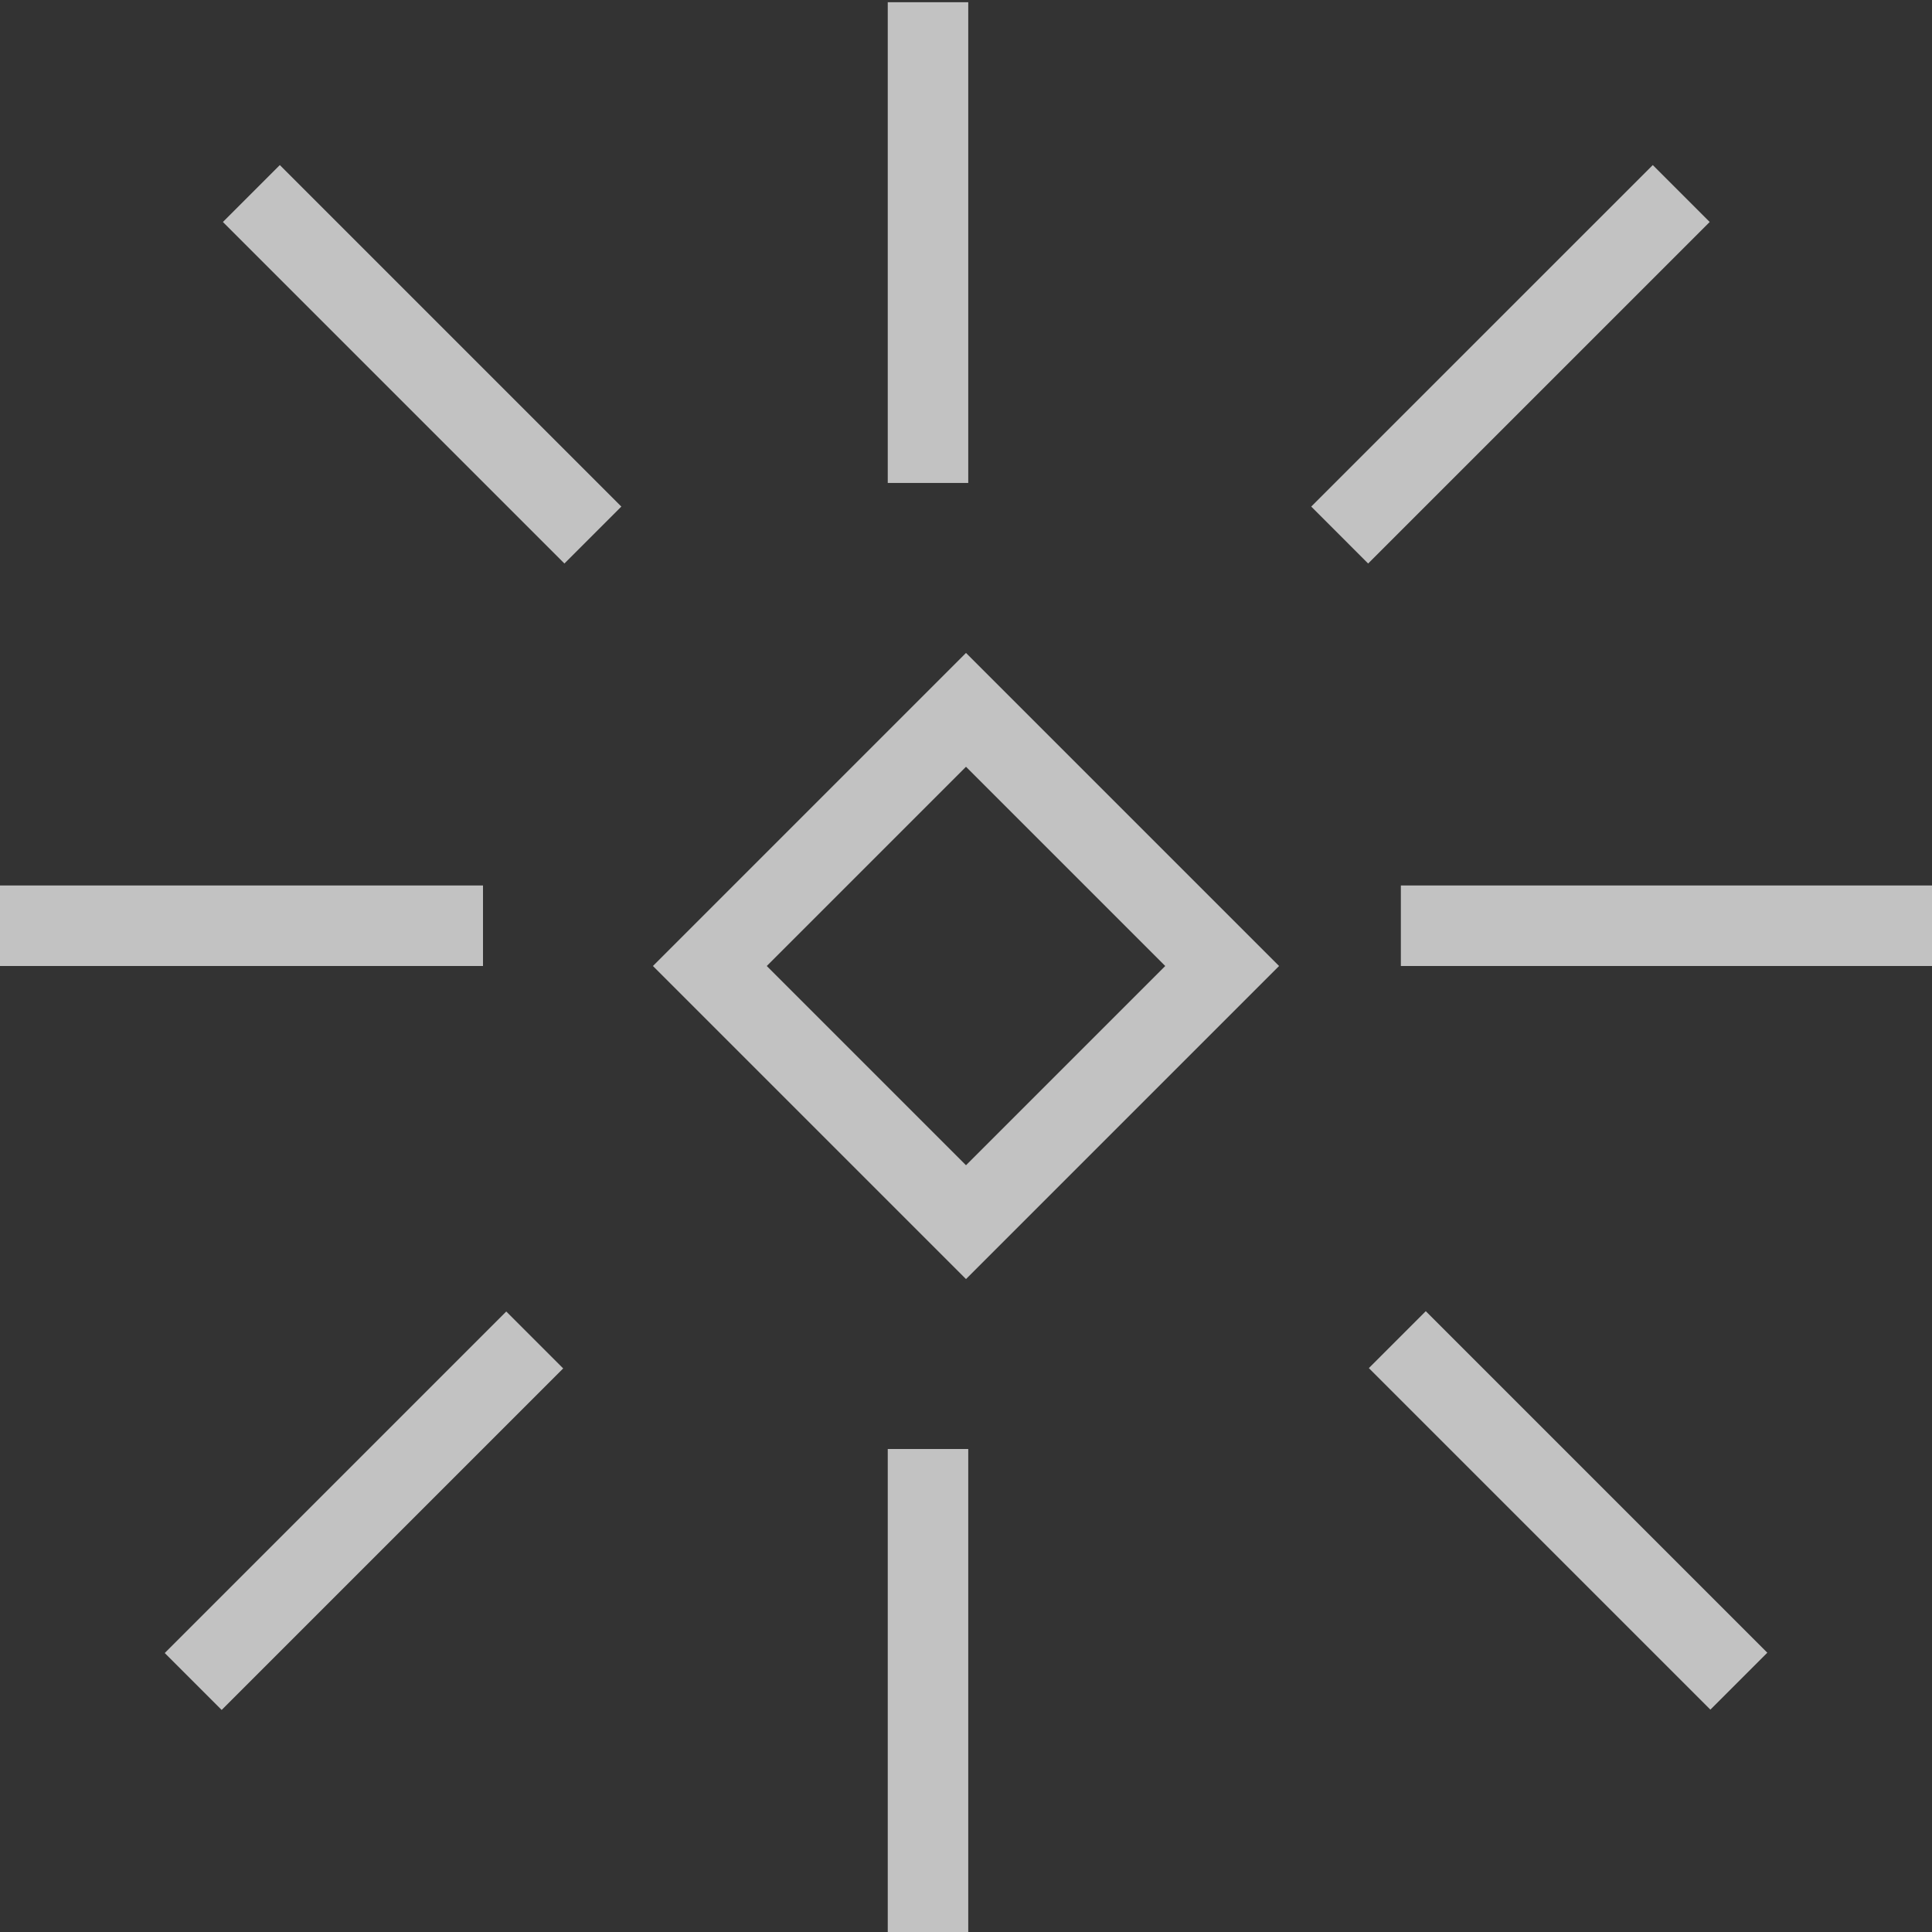 <svg width="48" height="48" viewBox="0 0 48 48" fill="none" xmlns="http://www.w3.org/2000/svg">
<rect x="0" y="0" width="48" height="48" fill="#333333" stroke="none"/>
<g clip-path="url(#clip0_1311_3649)">
<line x1="41.77" y1="4.808" x2="33.284" y2="13.293" stroke="white" stroke-opacity="0.7" stroke-width="2"/>
<line x1="13.285" y1="33.291" x2="4.8" y2="41.776" stroke="white" stroke-opacity="0.7" stroke-width="2"/>
<line x1="43.201" y1="41.768" x2="34.716" y2="33.283" stroke="white" stroke-opacity="0.7" stroke-width="2"/>
<line x1="14.73" y1="13.293" x2="6.245" y2="4.808" stroke="white" stroke-opacity="0.7" stroke-width="2"/>
<path d="M24.056 48H22.056V36H24.056V48ZM31.778 24L24 31.778L16.222 24L24 16.222L31.778 24ZM19.05 24L24 28.95L28.95 24L24 19.05L19.05 24ZM12 24H0V22H12V24ZM48 24H34.804V22H48V24ZM24.056 11.999H22.056V0.055H24.056V11.999Z" fill="white" fill-opacity="0.7"/>
</g>
<defs>
<clipPath id="clip0_1311_3649">
<rect width="48" height="48" fill="white"/>
</clipPath>
</defs>
</svg>

